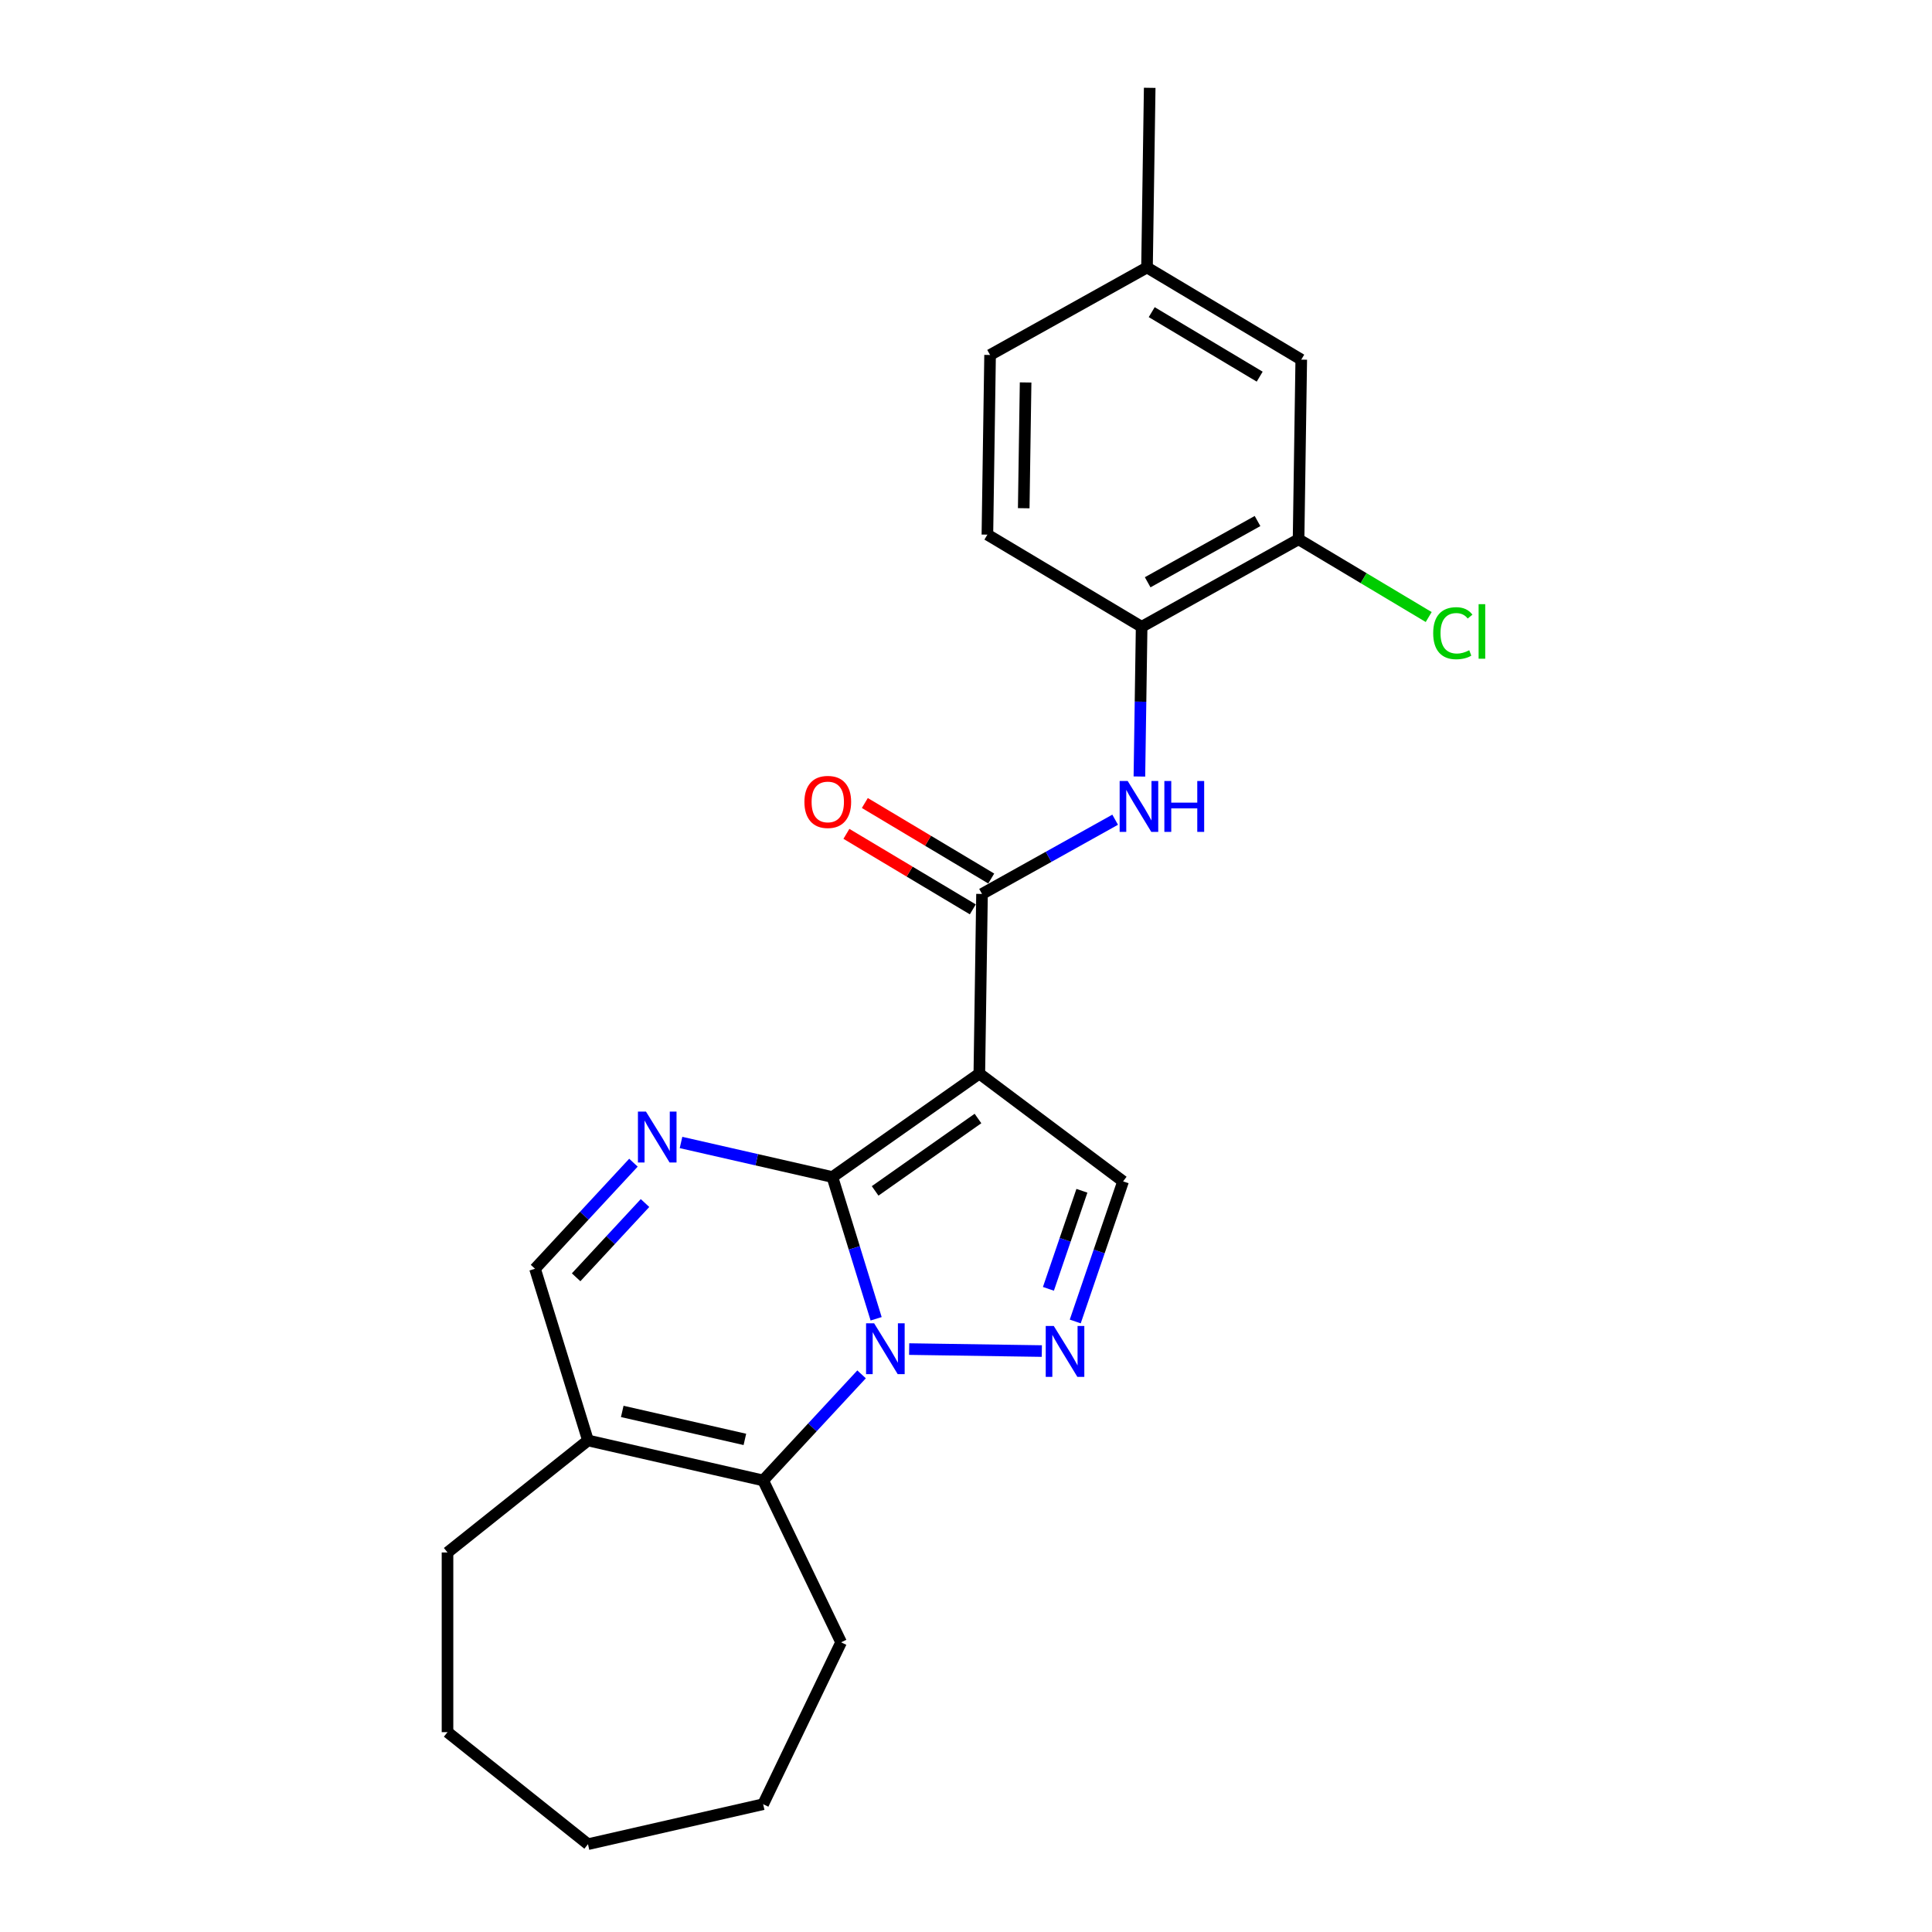 <?xml version='1.0' encoding='iso-8859-1'?>
<svg version='1.1' baseProfile='full'
              xmlns='http://www.w3.org/2000/svg'
                      xmlns:rdkit='http://www.rdkit.org/xml'
                      xmlns:xlink='http://www.w3.org/1999/xlink'
                  xml:space='preserve'
width='1000px' height='1000px' viewBox='0 0 1000 1000'>
<!-- END OF HEADER -->
<rect style='opacity:1.0;fill:#FFFFFF;stroke:none' width='1000' height='1000' x='0' y='0'> </rect>
<path class='bond-0' d='M 430.851,609.227 L 442.168,645.915' style='fill:none;fill-rule:evenodd;stroke:#000000;stroke-width:6px;stroke-linecap:butt;stroke-linejoin:miter;stroke-opacity:1' />
<path class='bond-0' d='M 442.168,645.915 L 453.484,682.602' style='fill:none;fill-rule:evenodd;stroke:#0000FF;stroke-width:6px;stroke-linecap:butt;stroke-linejoin:miter;stroke-opacity:1' />
<path class='bond-1' d='M 430.851,609.227 L 506.899,555.695' style='fill:none;fill-rule:evenodd;stroke:#000000;stroke-width:6px;stroke-linecap:butt;stroke-linejoin:miter;stroke-opacity:1' />
<path class='bond-1' d='M 452.965,616.407 L 506.198,578.934' style='fill:none;fill-rule:evenodd;stroke:#000000;stroke-width:6px;stroke-linecap:butt;stroke-linejoin:miter;stroke-opacity:1' />
<path class='bond-3' d='M 430.851,609.227 L 391.673,600.285' style='fill:none;fill-rule:evenodd;stroke:#000000;stroke-width:6px;stroke-linecap:butt;stroke-linejoin:miter;stroke-opacity:1' />
<path class='bond-3' d='M 391.673,600.285 L 352.496,591.343' style='fill:none;fill-rule:evenodd;stroke:#0000FF;stroke-width:6px;stroke-linecap:butt;stroke-linejoin:miter;stroke-opacity:1' />
<path class='bond-2' d='M 470.577,698.28 L 539.248,699.308' style='fill:none;fill-rule:evenodd;stroke:#0000FF;stroke-width:6px;stroke-linecap:butt;stroke-linejoin:miter;stroke-opacity:1' />
<path class='bond-4' d='M 445.95,711.366 L 420.479,738.818' style='fill:none;fill-rule:evenodd;stroke:#0000FF;stroke-width:6px;stroke-linecap:butt;stroke-linejoin:miter;stroke-opacity:1' />
<path class='bond-4' d='M 420.479,738.818 L 395.007,766.27' style='fill:none;fill-rule:evenodd;stroke:#000000;stroke-width:6px;stroke-linecap:butt;stroke-linejoin:miter;stroke-opacity:1' />
<path class='bond-5' d='M 506.899,555.695 L 508.29,462.705' style='fill:none;fill-rule:evenodd;stroke:#000000;stroke-width:6px;stroke-linecap:butt;stroke-linejoin:miter;stroke-opacity:1' />
<path class='bond-6' d='M 506.899,555.695 L 581.312,611.478' style='fill:none;fill-rule:evenodd;stroke:#000000;stroke-width:6px;stroke-linecap:butt;stroke-linejoin:miter;stroke-opacity:1' />
<path class='bond-24' d='M 556.545,683.993 L 568.929,647.736' style='fill:none;fill-rule:evenodd;stroke:#0000FF;stroke-width:6px;stroke-linecap:butt;stroke-linejoin:miter;stroke-opacity:1' />
<path class='bond-24' d='M 568.929,647.736 L 581.312,611.478' style='fill:none;fill-rule:evenodd;stroke:#000000;stroke-width:6px;stroke-linecap:butt;stroke-linejoin:miter;stroke-opacity:1' />
<path class='bond-24' d='M 542.658,667.104 L 551.327,641.724' style='fill:none;fill-rule:evenodd;stroke:#0000FF;stroke-width:6px;stroke-linecap:butt;stroke-linejoin:miter;stroke-opacity:1' />
<path class='bond-24' d='M 551.327,641.724 L 559.995,616.344' style='fill:none;fill-rule:evenodd;stroke:#000000;stroke-width:6px;stroke-linecap:butt;stroke-linejoin:miter;stroke-opacity:1' />
<path class='bond-9' d='M 327.869,601.803 L 302.397,629.255' style='fill:none;fill-rule:evenodd;stroke:#0000FF;stroke-width:6px;stroke-linecap:butt;stroke-linejoin:miter;stroke-opacity:1' />
<path class='bond-9' d='M 302.397,629.255 L 276.926,656.707' style='fill:none;fill-rule:evenodd;stroke:#000000;stroke-width:6px;stroke-linecap:butt;stroke-linejoin:miter;stroke-opacity:1' />
<path class='bond-9' d='M 333.862,622.69 L 316.032,641.906' style='fill:none;fill-rule:evenodd;stroke:#0000FF;stroke-width:6px;stroke-linecap:butt;stroke-linejoin:miter;stroke-opacity:1' />
<path class='bond-9' d='M 316.032,641.906 L 298.202,661.123' style='fill:none;fill-rule:evenodd;stroke:#000000;stroke-width:6px;stroke-linecap:butt;stroke-linejoin:miter;stroke-opacity:1' />
<path class='bond-17' d='M 395.007,766.27 L 435.358,850.06' style='fill:none;fill-rule:evenodd;stroke:#000000;stroke-width:6px;stroke-linecap:butt;stroke-linejoin:miter;stroke-opacity:1' />
<path class='bond-25' d='M 395.007,766.27 L 304.338,745.575' style='fill:none;fill-rule:evenodd;stroke:#000000;stroke-width:6px;stroke-linecap:butt;stroke-linejoin:miter;stroke-opacity:1' />
<path class='bond-25' d='M 385.546,745.032 L 322.078,730.546' style='fill:none;fill-rule:evenodd;stroke:#000000;stroke-width:6px;stroke-linecap:butt;stroke-linejoin:miter;stroke-opacity:1' />
<path class='bond-8' d='M 508.29,462.705 L 542.747,443.492' style='fill:none;fill-rule:evenodd;stroke:#000000;stroke-width:6px;stroke-linecap:butt;stroke-linejoin:miter;stroke-opacity:1' />
<path class='bond-8' d='M 542.747,443.492 L 577.204,424.28' style='fill:none;fill-rule:evenodd;stroke:#0000FF;stroke-width:6px;stroke-linecap:butt;stroke-linejoin:miter;stroke-opacity:1' />
<path class='bond-12' d='M 513.06,454.721 L 480.35,435.177' style='fill:none;fill-rule:evenodd;stroke:#000000;stroke-width:6px;stroke-linecap:butt;stroke-linejoin:miter;stroke-opacity:1' />
<path class='bond-12' d='M 480.35,435.177 L 447.639,415.634' style='fill:none;fill-rule:evenodd;stroke:#FF0000;stroke-width:6px;stroke-linecap:butt;stroke-linejoin:miter;stroke-opacity:1' />
<path class='bond-12' d='M 503.52,470.688 L 470.81,451.145' style='fill:none;fill-rule:evenodd;stroke:#000000;stroke-width:6px;stroke-linecap:butt;stroke-linejoin:miter;stroke-opacity:1' />
<path class='bond-12' d='M 470.81,451.145 L 438.099,431.601' style='fill:none;fill-rule:evenodd;stroke:#FF0000;stroke-width:6px;stroke-linecap:butt;stroke-linejoin:miter;stroke-opacity:1' />
<path class='bond-7' d='M 304.338,745.575 L 276.926,656.707' style='fill:none;fill-rule:evenodd;stroke:#000000;stroke-width:6px;stroke-linecap:butt;stroke-linejoin:miter;stroke-opacity:1' />
<path class='bond-19' d='M 304.338,745.575 L 231.628,803.56' style='fill:none;fill-rule:evenodd;stroke:#000000;stroke-width:6px;stroke-linecap:butt;stroke-linejoin:miter;stroke-opacity:1' />
<path class='bond-10' d='M 589.75,401.921 L 590.329,363.173' style='fill:none;fill-rule:evenodd;stroke:#0000FF;stroke-width:6px;stroke-linecap:butt;stroke-linejoin:miter;stroke-opacity:1' />
<path class='bond-10' d='M 590.329,363.173 L 590.909,324.425' style='fill:none;fill-rule:evenodd;stroke:#000000;stroke-width:6px;stroke-linecap:butt;stroke-linejoin:miter;stroke-opacity:1' />
<path class='bond-11' d='M 590.909,324.425 L 672.136,279.134' style='fill:none;fill-rule:evenodd;stroke:#000000;stroke-width:6px;stroke-linecap:butt;stroke-linejoin:miter;stroke-opacity:1' />
<path class='bond-11' d='M 594.035,301.386 L 650.894,269.682' style='fill:none;fill-rule:evenodd;stroke:#000000;stroke-width:6px;stroke-linecap:butt;stroke-linejoin:miter;stroke-opacity:1' />
<path class='bond-14' d='M 590.909,324.425 L 511.073,276.725' style='fill:none;fill-rule:evenodd;stroke:#000000;stroke-width:6px;stroke-linecap:butt;stroke-linejoin:miter;stroke-opacity:1' />
<path class='bond-13' d='M 672.136,279.134 L 673.527,186.144' style='fill:none;fill-rule:evenodd;stroke:#000000;stroke-width:6px;stroke-linecap:butt;stroke-linejoin:miter;stroke-opacity:1' />
<path class='bond-15' d='M 672.136,279.134 L 705.814,299.256' style='fill:none;fill-rule:evenodd;stroke:#000000;stroke-width:6px;stroke-linecap:butt;stroke-linejoin:miter;stroke-opacity:1' />
<path class='bond-15' d='M 705.814,299.256 L 739.492,319.377' style='fill:none;fill-rule:evenodd;stroke:#00CC00;stroke-width:6px;stroke-linecap:butt;stroke-linejoin:miter;stroke-opacity:1' />
<path class='bond-27' d='M 673.527,186.144 L 593.691,138.445' style='fill:none;fill-rule:evenodd;stroke:#000000;stroke-width:6px;stroke-linecap:butt;stroke-linejoin:miter;stroke-opacity:1' />
<path class='bond-27' d='M 652.012,194.957 L 596.127,161.567' style='fill:none;fill-rule:evenodd;stroke:#000000;stroke-width:6px;stroke-linecap:butt;stroke-linejoin:miter;stroke-opacity:1' />
<path class='bond-18' d='M 511.073,276.725 L 512.464,183.735' style='fill:none;fill-rule:evenodd;stroke:#000000;stroke-width:6px;stroke-linecap:butt;stroke-linejoin:miter;stroke-opacity:1' />
<path class='bond-18' d='M 529.88,263.054 L 530.853,197.961' style='fill:none;fill-rule:evenodd;stroke:#000000;stroke-width:6px;stroke-linecap:butt;stroke-linejoin:miter;stroke-opacity:1' />
<path class='bond-16' d='M 593.691,138.445 L 512.464,183.735' style='fill:none;fill-rule:evenodd;stroke:#000000;stroke-width:6px;stroke-linecap:butt;stroke-linejoin:miter;stroke-opacity:1' />
<path class='bond-20' d='M 593.691,138.445 L 595.083,45.455' style='fill:none;fill-rule:evenodd;stroke:#000000;stroke-width:6px;stroke-linecap:butt;stroke-linejoin:miter;stroke-opacity:1' />
<path class='bond-21' d='M 435.358,850.06 L 395.007,933.851' style='fill:none;fill-rule:evenodd;stroke:#000000;stroke-width:6px;stroke-linecap:butt;stroke-linejoin:miter;stroke-opacity:1' />
<path class='bond-22' d='M 231.628,803.56 L 231.628,896.561' style='fill:none;fill-rule:evenodd;stroke:#000000;stroke-width:6px;stroke-linecap:butt;stroke-linejoin:miter;stroke-opacity:1' />
<path class='bond-23' d='M 395.007,933.851 L 304.338,954.545' style='fill:none;fill-rule:evenodd;stroke:#000000;stroke-width:6px;stroke-linecap:butt;stroke-linejoin:miter;stroke-opacity:1' />
<path class='bond-26' d='M 231.628,896.561 L 304.338,954.545' style='fill:none;fill-rule:evenodd;stroke:#000000;stroke-width:6px;stroke-linecap:butt;stroke-linejoin:miter;stroke-opacity:1' />
<path  class='atom-1' d='M 452.441 684.927
L 461.072 698.877
Q 461.928 700.253, 463.304 702.746
Q 464.68 705.238, 464.755 705.387
L 464.755 684.927
L 468.252 684.927
L 468.252 711.265
L 464.643 711.265
L 455.38 696.013
Q 454.301 694.227, 453.148 692.181
Q 452.032 690.135, 451.697 689.503
L 451.697 711.265
L 448.275 711.265
L 448.275 684.927
L 452.441 684.927
' fill='#0000FF'/>
<path  class='atom-3' d='M 545.431 686.318
L 554.062 700.268
Q 554.918 701.645, 556.294 704.137
Q 557.67 706.63, 557.745 706.778
L 557.745 686.318
L 561.242 686.318
L 561.242 712.656
L 557.633 712.656
L 548.37 697.404
Q 547.291 695.618, 546.138 693.572
Q 545.022 691.526, 544.687 690.894
L 544.687 712.656
L 541.265 712.656
L 541.265 686.318
L 545.431 686.318
' fill='#0000FF'/>
<path  class='atom-4' d='M 334.36 575.364
L 342.991 589.314
Q 343.846 590.69, 345.223 593.183
Q 346.599 595.675, 346.674 595.824
L 346.674 575.364
L 350.171 575.364
L 350.171 601.702
L 346.562 601.702
L 337.299 586.45
Q 336.22 584.664, 335.067 582.618
Q 333.951 580.572, 333.616 579.939
L 333.616 601.702
L 330.194 601.702
L 330.194 575.364
L 334.36 575.364
' fill='#0000FF'/>
<path  class='atom-9' d='M 583.696 404.246
L 592.326 418.196
Q 593.182 419.572, 594.558 422.065
Q 595.935 424.557, 596.009 424.706
L 596.009 404.246
L 599.506 404.246
L 599.506 430.583
L 595.898 430.583
L 586.635 415.331
Q 585.556 413.546, 584.403 411.5
Q 583.287 409.454, 582.952 408.821
L 582.952 430.583
L 579.529 430.583
L 579.529 404.246
L 583.696 404.246
' fill='#0000FF'/>
<path  class='atom-9' d='M 602.668 404.246
L 606.239 404.246
L 606.239 415.443
L 619.706 415.443
L 619.706 404.246
L 623.277 404.246
L 623.277 430.583
L 619.706 430.583
L 619.706 418.419
L 606.239 418.419
L 606.239 430.583
L 602.668 430.583
L 602.668 404.246
' fill='#0000FF'/>
<path  class='atom-13' d='M 416.364 415.079
Q 416.364 408.755, 419.489 405.221
Q 422.614 401.687, 428.454 401.687
Q 434.295 401.687, 437.42 405.221
Q 440.544 408.755, 440.544 415.079
Q 440.544 421.478, 437.382 425.123
Q 434.22 428.732, 428.454 428.732
Q 422.651 428.732, 419.489 425.123
Q 416.364 421.515, 416.364 415.079
M 428.454 425.756
Q 432.472 425.756, 434.63 423.077
Q 436.824 420.362, 436.824 415.079
Q 436.824 409.908, 434.63 407.304
Q 432.472 404.663, 428.454 404.663
Q 424.437 404.663, 422.242 407.267
Q 420.084 409.871, 420.084 415.079
Q 420.084 420.399, 422.242 423.077
Q 424.437 425.756, 428.454 425.756
' fill='#FF0000'/>
<path  class='atom-16' d='M 741.817 327.746
Q 741.817 321.198, 744.867 317.776
Q 747.955 314.316, 753.795 314.316
Q 759.226 314.316, 762.128 318.148
L 759.673 320.157
Q 757.552 317.367, 753.795 317.367
Q 749.815 317.367, 747.694 320.045
Q 745.611 322.686, 745.611 327.746
Q 745.611 332.954, 747.769 335.632
Q 749.964 338.31, 754.204 338.31
Q 757.106 338.31, 760.491 336.562
L 761.533 339.352
Q 760.156 340.245, 758.073 340.766
Q 755.99 341.286, 753.684 341.286
Q 747.955 341.286, 744.867 337.79
Q 741.817 334.293, 741.817 327.746
' fill='#00CC00'/>
<path  class='atom-16' d='M 765.327 312.717
L 768.75 312.717
L 768.75 340.952
L 765.327 340.952
L 765.327 312.717
' fill='#00CC00'/>
</svg>

